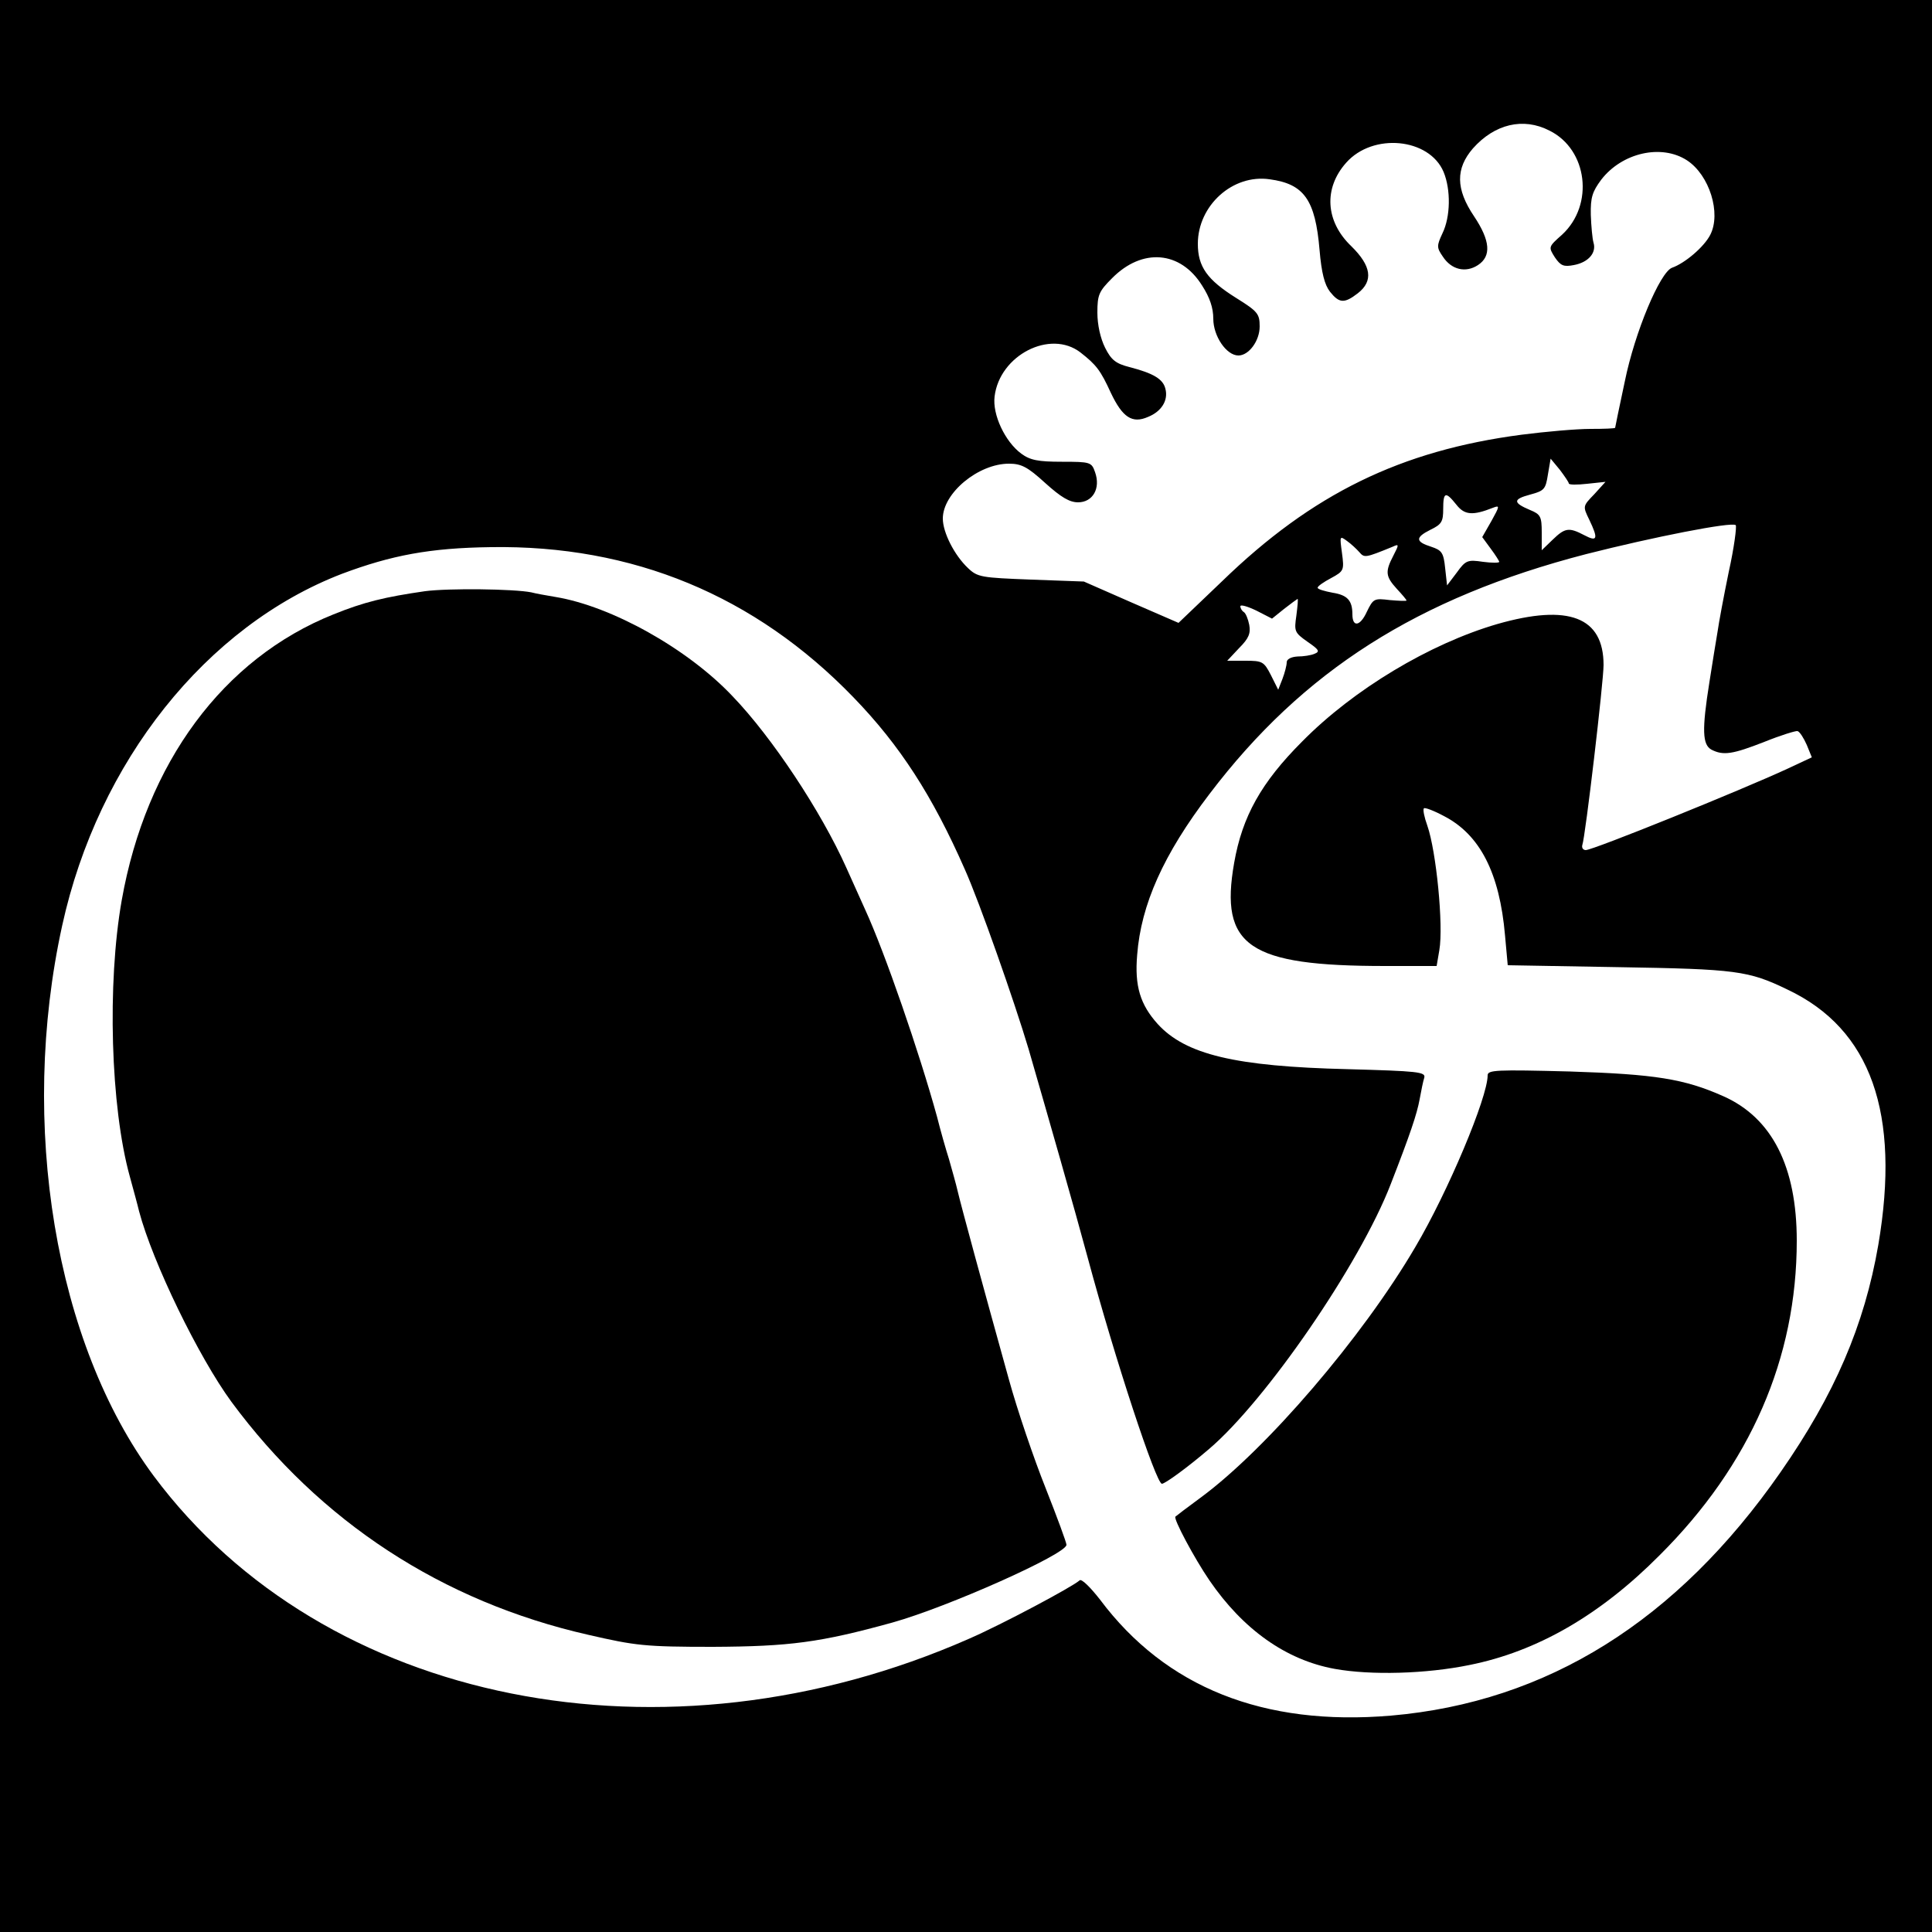 <?xml version="1.0" standalone="no"?>
<!DOCTYPE svg PUBLIC "-//W3C//DTD SVG 20010904//EN"
 "http://www.w3.org/TR/2001/REC-SVG-20010904/DTD/svg10.dtd">
<svg version="1.0" xmlns="http://www.w3.org/2000/svg"
 width="500pt" height="500pt" viewBox="0 0 500 500"
 preserveAspectRatio="xMidYMid meet">
<g transform="translate(0,500) scale(0.1,-0.1)"
fill="#000000" stroke="none">
<path d="M0 2500 l0 -2500 2500 0 2500 0 0 2500 0 2500 -2500 0 -2500 0 0
-2500z m4010 2162 c99 -49 116 -192 33 -269 -36 -32 -36 -32 -19 -59 15 -22
23 -25 49 -20 38 7 59 32 51 58 -3 10 -6 43 -7 72 -1 45 4 60 27 91 54 70 156
93 222 50 58 -38 89 -137 60 -193 -16 -31 -65 -73 -99 -85 -31 -12 -96 -166
-122 -294 -14 -65 -25 -119 -25 -120 0 -2 -29 -3 -64 -3 -36 0 -116 -7 -178
-15 -313 -41 -542 -153 -775 -379 l-113 -108 -122 53 -123 54 -137 5 c-128 5
-138 6 -163 30 -35 33 -65 92 -65 128 0 66 92 142 171 142 32 0 48 -8 94 -50
41 -37 63 -50 85 -50 38 0 59 36 44 78 -9 26 -12 27 -86 27 -61 0 -82 4 -105
21 -42 31 -75 101 -69 148 13 107 144 174 222 114 41 -32 52 -46 79 -105 30
-63 55 -80 96 -62 35 14 53 43 45 73 -6 25 -31 40 -93 56 -35 9 -47 18 -63 50
-12 24 -20 59 -20 91 0 46 4 55 38 89 78 79 177 71 233 -19 20 -31 29 -58 29
-86 0 -45 34 -95 65 -95 27 0 55 38 55 75 0 33 -5 39 -61 74 -75 47 -99 81
-99 140 0 99 90 181 186 167 89 -12 118 -53 129 -183 5 -59 13 -90 27 -108 24
-30 37 -31 72 -4 41 32 35 71 -17 122 -67 64 -72 150 -13 216 69 78 215 64
252 -24 19 -46 18 -116 -3 -159 -15 -32 -15 -37 1 -60 22 -34 59 -43 91 -22
35 23 32 63 -10 126 -48 71 -48 124 -3 176 56 63 130 81 198 46z m50 -913 c0
-4 21 -4 48 -1 l47 5 -29 -32 c-30 -31 -30 -31 -13 -66 24 -50 21 -58 -13 -40
-40 21 -50 19 -82 -12 l-28 -27 0 46 c0 41 -3 47 -30 58 -45 19 -45 28 0 40
37 10 40 14 46 52 l7 41 24 -29 c12 -16 23 -32 23 -35z m-291 -55 c21 -27 42
-29 95 -8 18 7 17 4 -4 -34 l-24 -42 22 -30 c12 -16 22 -32 22 -34 0 -3 -19
-3 -42 0 -40 6 -45 4 -68 -28 l-25 -33 -5 45 c-4 40 -9 46 -36 55 -41 13 -42
24 -2 44 29 14 33 21 33 54 0 44 6 46 34 11z m705 -174 c-13 -63 -26 -133 -29
-155 -4 -22 -13 -80 -21 -130 -20 -125 -18 -162 5 -175 31 -16 55 -12 137 20
42 17 81 29 86 28 6 -2 16 -18 24 -36 l13 -32 -62 -29 c-121 -56 -504 -211
-523 -211 -7 0 -11 6 -9 13 8 22 55 423 55 466 0 124 -90 159 -275 106 -175
-51 -372 -169 -505 -304 -106 -106 -155 -194 -176 -314 -38 -216 37 -267 391
-267 l133 0 7 41 c11 64 -8 256 -31 322 -8 22 -12 42 -9 45 2 3 26 -6 52 -20
93 -48 144 -147 158 -309 l7 -77 287 -5 c304 -5 336 -9 437 -58 216 -102 293
-320 235 -661 -36 -208 -113 -387 -253 -588 -268 -385 -604 -595 -1008 -630
-330 -28 -583 73 -753 300 -25 32 -48 55 -53 50 -19 -17 -201 -114 -286 -151
-788 -347 -1669 -171 -2110 421 -255 343 -350 911 -237 1425 93 424 373 775
724 910 128 48 228 67 385 69 367 6 684 -125 939 -389 120 -124 204 -254 288
-445 38 -85 128 -341 165 -465 52 -180 118 -410 153 -540 71 -264 177 -585
192 -585 8 0 66 42 122 90 147 125 390 478 470 685 51 131 68 182 75 220 4 22
9 47 12 56 4 15 -17 17 -198 22 -292 7 -420 38 -492 117 -45 50 -60 98 -53
179 10 130 68 260 187 416 242 319 539 508 975 621 173 44 376 84 387 75 3 -3
-4 -58 -18 -121z m-956 51 c13 -15 15 -15 86 14 17 8 17 6 2 -23 -22 -42 -20
-54 9 -86 14 -15 25 -28 25 -30 0 -2 -19 -1 -43 1 -41 5 -43 4 -60 -31 -17
-37 -37 -40 -37 -6 0 36 -13 50 -51 56 -21 4 -39 9 -39 13 0 4 16 15 35 25 33
18 34 20 28 65 -6 44 -6 45 13 31 10 -7 25 -21 32 -29z m-163 -164 c-6 -41 -5
-44 29 -68 29 -20 33 -25 18 -31 -9 -4 -29 -7 -44 -7 -17 -1 -28 -7 -28 -15 0
-8 -5 -27 -11 -43 l-11 -28 -19 38 c-18 35 -22 37 -66 37 l-47 0 31 33 c25 25
30 38 26 60 -3 15 -9 30 -14 33 -5 3 -9 10 -9 15 0 5 18 0 41 -11 l41 -21 31
25 c18 14 33 25 35 26 2 0 0 -19 -3 -43z"/>
<path d="M1100 3470 c-104 -15 -158 -28 -237 -60 -285 -114 -485 -384 -548
-740 -38 -215 -29 -535 21 -715 9 -33 20 -73 24 -90 35 -132 154 -377 239
-493 229 -310 545 -517 924 -603 122 -28 146 -31 322 -31 198 1 277 11 465 63
143 40 450 177 450 201 0 6 -24 71 -54 147 -30 75 -73 201 -95 281 -67 241
-122 443 -132 485 -5 22 -16 60 -23 85 -8 25 -22 74 -31 110 -46 167 -135 425
-186 536 -12 27 -34 76 -49 109 -65 145 -192 337 -294 443 -116 123 -313 233
-458 257 -24 4 -52 9 -63 12 -45 9 -214 11 -275 3z"/>
<path d="M3850 2217 c0 -57 -103 -302 -187 -444 -137 -234 -386 -524 -556
-649 -34 -25 -63 -47 -65 -49 -6 -5 49 -108 88 -165 87 -127 198 -206 324
-229 94 -17 237 -13 349 10 175 35 338 129 492 284 235 234 355 510 355 814 0
192 -64 318 -190 374 -101 45 -177 57 -397 64 -191 5 -213 4 -213 -10z"/>
</g>
</svg>
